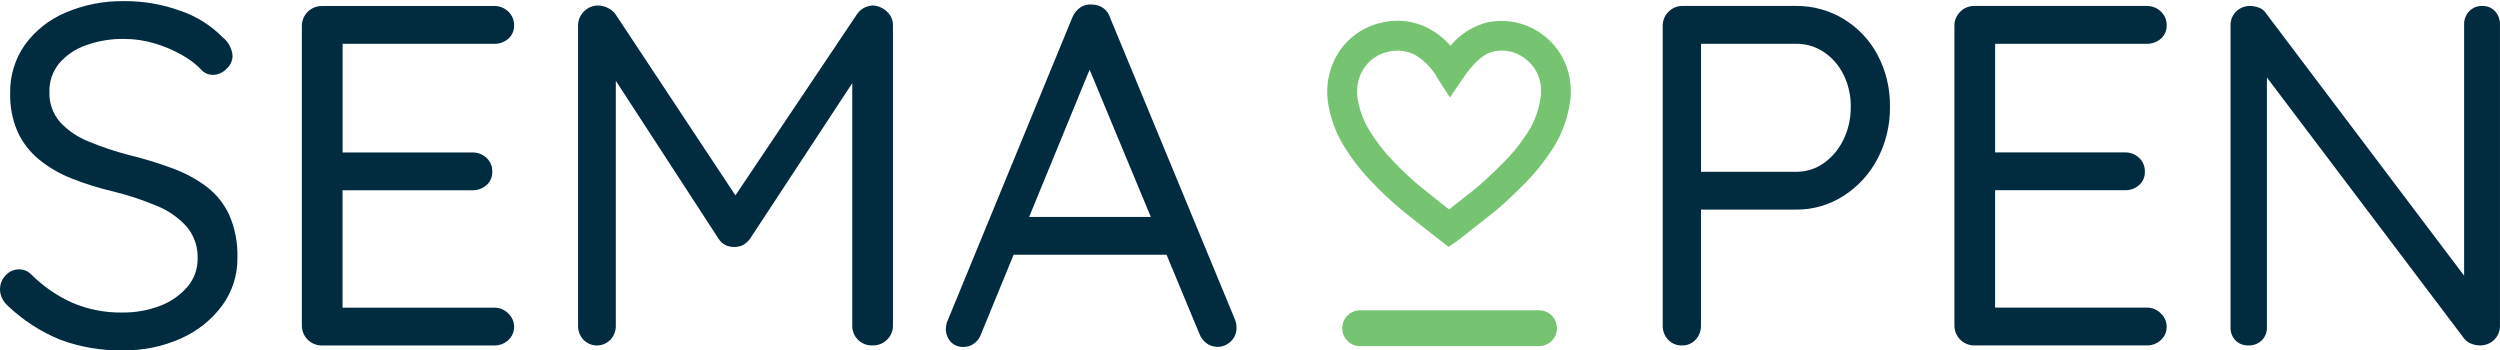 <svg width="842" height="118" viewBox="0 0 842 118" fill="none" xmlns="http://www.w3.org/2000/svg">
<g clip-path="url(#clip0_40_487)">
<path d="M69.683 62.952C66.126 60.289 62.195 58.171 58.016 56.666C53.181 54.877 48.246 53.371 43.234 52.159C38.682 50.969 34.215 49.469 29.866 47.67C26.21 46.237 22.923 44.007 20.239 41.141C17.79 38.319 16.502 34.669 16.646 30.929C16.556 27.495 17.682 24.137 19.83 21.456C22.207 18.657 25.282 16.535 28.745 15.313C32.977 13.772 37.462 13.024 41.965 13.11C45.359 13.119 48.736 13.619 51.992 14.597C55.225 15.548 58.34 16.864 61.276 18.517C63.928 19.969 66.328 21.848 68.381 24.07C69.309 24.813 70.457 25.219 71.646 25.214C73.411 25.205 75.095 24.466 76.297 23.173C77.54 22.069 78.274 20.505 78.337 18.842C78.157 16.408 76.972 14.16 75.072 12.636C71.079 8.567 66.189 5.494 60.794 3.655C54.747 1.456 48.367 0.352 41.942 0.383C35.075 0.257 28.263 1.591 21.95 4.304C16.507 6.616 11.792 10.37 8.321 15.165C5.016 19.928 3.3 25.62 3.427 31.42C3.309 35.877 4.169 40.307 5.939 44.399C7.596 48.013 10.059 51.195 13.134 53.714C16.43 56.386 20.118 58.536 24.067 60.086C28.556 61.871 33.171 63.317 37.872 64.417C42.96 65.652 47.94 67.292 52.771 69.32C56.63 70.866 60.092 73.268 62.888 76.346C65.401 79.361 66.711 83.2 66.562 87.126C66.607 90.596 65.387 93.962 63.136 96.598C60.668 99.451 57.526 101.641 53.995 102.971C49.885 104.552 45.508 105.328 41.1 105.255C35.364 105.346 29.672 104.232 24.391 101.988C19.262 99.69 14.593 96.481 10.608 92.515C9.55 91.38 8.073 90.731 6.524 90.722C4.75 90.686 3.048 91.434 1.873 92.763C0.666 94.002 -0.004 95.679 2.25183e-05 97.418C2.25183e-05 98.496 0.257 99.559 0.743 100.524C1.193 101.452 1.824 102.281 2.598 102.962C7.713 107.842 13.693 111.718 20.235 114.399C27.02 116.914 34.215 118.135 41.447 117.995C48.223 118.104 54.941 116.707 61.114 113.908C66.589 111.465 71.344 107.644 74.901 102.813C78.265 98.162 80.039 92.547 79.958 86.805C80.106 81.902 79.188 77.026 77.265 72.515C75.554 68.757 72.952 65.476 69.678 62.961L69.683 62.952Z" fill="#012B3E"/>
<path d="M166.453 14.755C168.191 14.795 169.879 14.187 171.189 13.042C172.486 11.92 173.207 10.271 173.148 8.554C173.189 6.791 172.477 5.101 171.189 3.898C169.924 2.663 168.222 1.987 166.453 2.019H108.355V2.028C104.663 2.028 101.669 5.025 101.669 8.72V109.667C101.669 113.363 104.663 116.355 108.355 116.355H166.453C168.204 116.396 169.902 115.747 171.189 114.557C172.477 113.39 173.193 111.722 173.148 109.983C173.13 108.306 172.423 106.711 171.189 105.575C169.947 104.296 168.236 103.588 166.453 103.615H115.375V64.079H159.1C160.838 64.12 162.526 63.511 163.837 62.367C165.133 61.244 165.854 59.59 165.795 57.878C165.867 56.093 165.156 54.363 163.846 53.146C162.558 51.956 160.86 51.312 159.113 51.352H115.393V14.755H166.457H166.453Z" fill="#012B3E"/>
<path d="M298.718 3.894C297.457 2.686 295.809 1.965 294.067 1.852C291.815 1.893 289.731 3.055 288.52 4.957L247.69 65.805L207.414 4.957C206.743 3.961 205.811 3.173 204.721 2.672C203.735 2.168 202.645 1.888 201.538 1.857C199.692 1.812 197.913 2.555 196.648 3.898C195.396 5.124 194.689 6.805 194.689 8.553V109.658C194.649 111.411 195.293 113.106 196.481 114.395C196.549 114.467 196.621 114.539 196.693 114.607C199.214 117.013 203.213 116.918 205.617 114.395C206.806 113.11 207.45 111.411 207.409 109.658V27.215L242.016 80.415C242.584 81.308 243.372 82.038 244.304 82.538C246.19 83.403 248.361 83.403 250.247 82.538C251.17 81.997 251.976 81.276 252.611 80.415L287.043 27.999V109.649C287.043 109.789 287.043 109.933 287.047 110.073C287.209 113.696 290.276 116.504 293.896 116.337C295.728 116.387 297.498 115.679 298.79 114.377C300.069 113.137 300.776 111.425 300.749 109.64V8.549C300.78 6.773 300.037 5.07 298.709 3.894H298.718Z" fill="#012B3E"/>
<path d="M373.871 5.935C373.492 4.601 372.655 3.443 371.507 2.668C370.372 1.911 369.035 1.51 367.671 1.523C366.315 1.401 364.964 1.744 363.834 2.506C362.619 3.362 361.682 4.552 361.142 5.935L318.876 108.676C318.668 109.474 318.556 110.298 318.547 111.123C318.637 112.601 319.209 114.007 320.181 115.125C321.37 116.351 323.045 116.981 324.747 116.837C325.994 116.819 327.201 116.387 328.173 115.611C329.25 114.814 330.047 113.701 330.456 112.425L341.384 85.8H392.894L403.89 112.25C404.367 113.575 405.218 114.737 406.335 115.593C407.415 116.409 408.734 116.842 410.09 116.819C411.738 116.819 413.318 116.17 414.498 115.026C415.813 113.809 416.524 112.078 416.456 110.289C416.447 109.401 416.285 108.518 415.966 107.689L373.871 5.935ZM346.616 73.065L366.977 23.466L387.599 73.065H346.616Z" fill="#012B3E"/>
<path d="M620.967 6.416C616.122 3.474 610.557 1.946 604.893 2.005H566.697C564.919 1.973 563.203 2.676 561.96 3.956C560.682 5.2 559.975 6.912 560.002 8.697V109.648C559.961 111.402 560.605 113.101 561.794 114.385C563.01 115.701 564.739 116.417 566.526 116.345C568.264 116.39 569.935 115.674 571.096 114.385C572.285 113.101 572.929 111.402 572.888 109.648V70.594H604.875C610.571 70.649 616.159 69.031 620.949 65.939C625.781 62.843 629.72 58.535 632.372 53.443C635.187 48.057 636.614 42.054 636.533 35.975C636.641 29.896 635.209 23.884 632.372 18.508C629.729 13.523 625.79 9.35 620.967 6.421V6.416ZM620.886 47.003C619.391 50.162 617.118 52.888 614.276 54.925C611.539 56.872 608.252 57.904 604.893 57.864H572.911V14.749H604.893C608.229 14.709 611.498 15.673 614.276 17.525C617.104 19.436 619.382 22.054 620.886 25.119C622.552 28.494 623.394 32.217 623.336 35.98C623.385 39.792 622.548 43.569 620.886 47.003Z" fill="#012B3E"/>
<path d="M723.04 14.745C724.778 14.785 726.467 14.177 727.777 13.032C729.074 11.91 729.794 10.261 729.736 8.544C729.776 6.781 729.065 5.091 727.777 3.888C726.512 2.653 724.81 1.977 723.04 2.009H664.929C663.151 1.982 661.44 2.689 660.202 3.965C658.923 5.204 658.216 6.917 658.243 8.701V109.653C658.243 113.348 661.237 116.341 664.925 116.341H723.036C724.787 116.381 726.485 115.732 727.772 114.543C729.06 113.375 729.776 111.708 729.731 109.968C729.713 108.292 729.006 106.697 727.772 105.561C726.53 104.281 724.819 103.574 723.036 103.601H671.944V64.069H715.692C717.425 64.109 719.114 63.497 720.424 62.356C721.721 61.234 722.441 59.58 722.383 57.868C722.455 56.079 721.739 54.344 720.424 53.127C719.141 51.937 717.443 51.293 715.692 51.333H671.958V14.745H723.036H723.04Z" fill="#012B3E"/>
<path d="M840.361 3.807C839.227 2.59 837.619 1.932 835.958 2.009C834.323 1.964 832.747 2.617 831.626 3.807C830.491 4.988 829.875 6.574 829.915 8.214V92.843L763.168 4.456C762.614 3.582 761.781 2.919 760.804 2.581C759.841 2.212 758.819 2.018 757.783 2.009C756.086 1.991 754.442 2.631 753.208 3.803C751.876 5.073 751.16 6.863 751.25 8.701V110.293C751.196 111.893 751.786 113.452 752.884 114.619C754.041 115.791 755.644 116.417 757.288 116.336C758.958 116.408 760.579 115.786 761.777 114.619C762.921 113.474 763.542 111.911 763.492 110.293V26.087L830.077 114.218C830.694 114.921 831.482 115.453 832.36 115.768C833.243 116.129 834.184 116.323 835.134 116.341C836.953 116.395 838.713 115.719 840.033 114.466C841.361 113.159 842.072 111.347 841.991 109.486V8.214C842.032 6.588 841.446 5.01 840.357 3.807H840.361Z" fill="#012B3E"/>
<path d="M528.631 26.106C526.204 13.384 513.934 5.042 501.224 7.471C496.244 8.657 491.786 11.437 488.535 15.394C486.671 13.249 484.456 11.433 481.984 10.031C476.905 7.084 470.876 6.232 465.175 7.656C457.85 9.306 451.785 14.412 448.907 21.352C447.003 25.917 446.508 30.951 447.498 35.804C448.304 40.302 449.916 44.619 452.253 48.544C454.878 52.979 458.007 57.093 461.573 60.811C465.067 64.547 468.814 68.044 472.776 71.275C474.338 72.555 475.928 73.799 477.517 75.043L483.722 79.928L487.882 83.15L490.903 81.055C491.066 80.951 491.196 80.852 491.273 80.789L492.592 79.748C493.79 78.811 494.978 77.869 496.163 76.922C497.108 76.179 498.063 75.435 499.017 74.692C501.629 72.672 504.326 70.568 506.874 68.211C509.513 65.782 511.845 63.529 514.011 61.321C516.915 58.36 519.54 55.142 521.859 51.703C525.587 46.467 527.983 40.401 528.838 34.029C529.162 31.523 529.113 28.986 528.699 26.494C528.676 26.363 528.654 26.228 528.626 26.093L528.631 26.106ZM518.874 32.861C518.207 37.639 516.375 42.172 513.543 46.07C511.571 48.995 509.333 51.73 506.861 54.245C504.812 56.327 502.597 58.468 500.084 60.789C497.842 62.871 495.429 64.746 492.871 66.737C491.885 67.508 490.894 68.274 489.917 69.054L488.062 70.541L483.722 67.12C482.191 65.922 480.651 64.714 479.143 63.479C475.527 60.532 472.119 57.346 468.931 53.943C465.882 50.78 463.212 47.278 460.966 43.506C459.228 40.608 458.025 37.427 457.413 34.101C456.765 31.185 457.012 28.143 458.12 25.376C459.732 21.316 463.266 18.328 467.539 17.418C468.57 17.17 469.629 17.043 470.691 17.043V17.034C472.938 17.052 475.144 17.656 477.085 18.788C480.079 20.694 482.542 23.33 484.235 26.453L488.346 32.83L492.601 26.548C493.992 24.502 498.216 18.278 503.146 17.314C507.135 16.449 511.296 17.557 514.331 20.288C516.749 22.298 518.352 25.124 518.829 28.229C519.072 29.761 519.09 31.32 518.883 32.857L518.874 32.861Z" fill="#76C371"/>
<path d="M518.351 104.502H458.088C454.761 104.502 452.063 107.202 452.063 110.537C452.063 113.872 454.761 116.571 458.088 116.571H518.351C521.679 116.571 524.38 113.872 524.38 110.537C524.38 107.202 521.683 104.502 518.351 104.502Z" fill="#76C371"/>
</g>
<defs>
<clipPath id="clip0_40_487">
<rect width="842" height="118" fill="white"/>
</clipPath>
</defs>
</svg>
